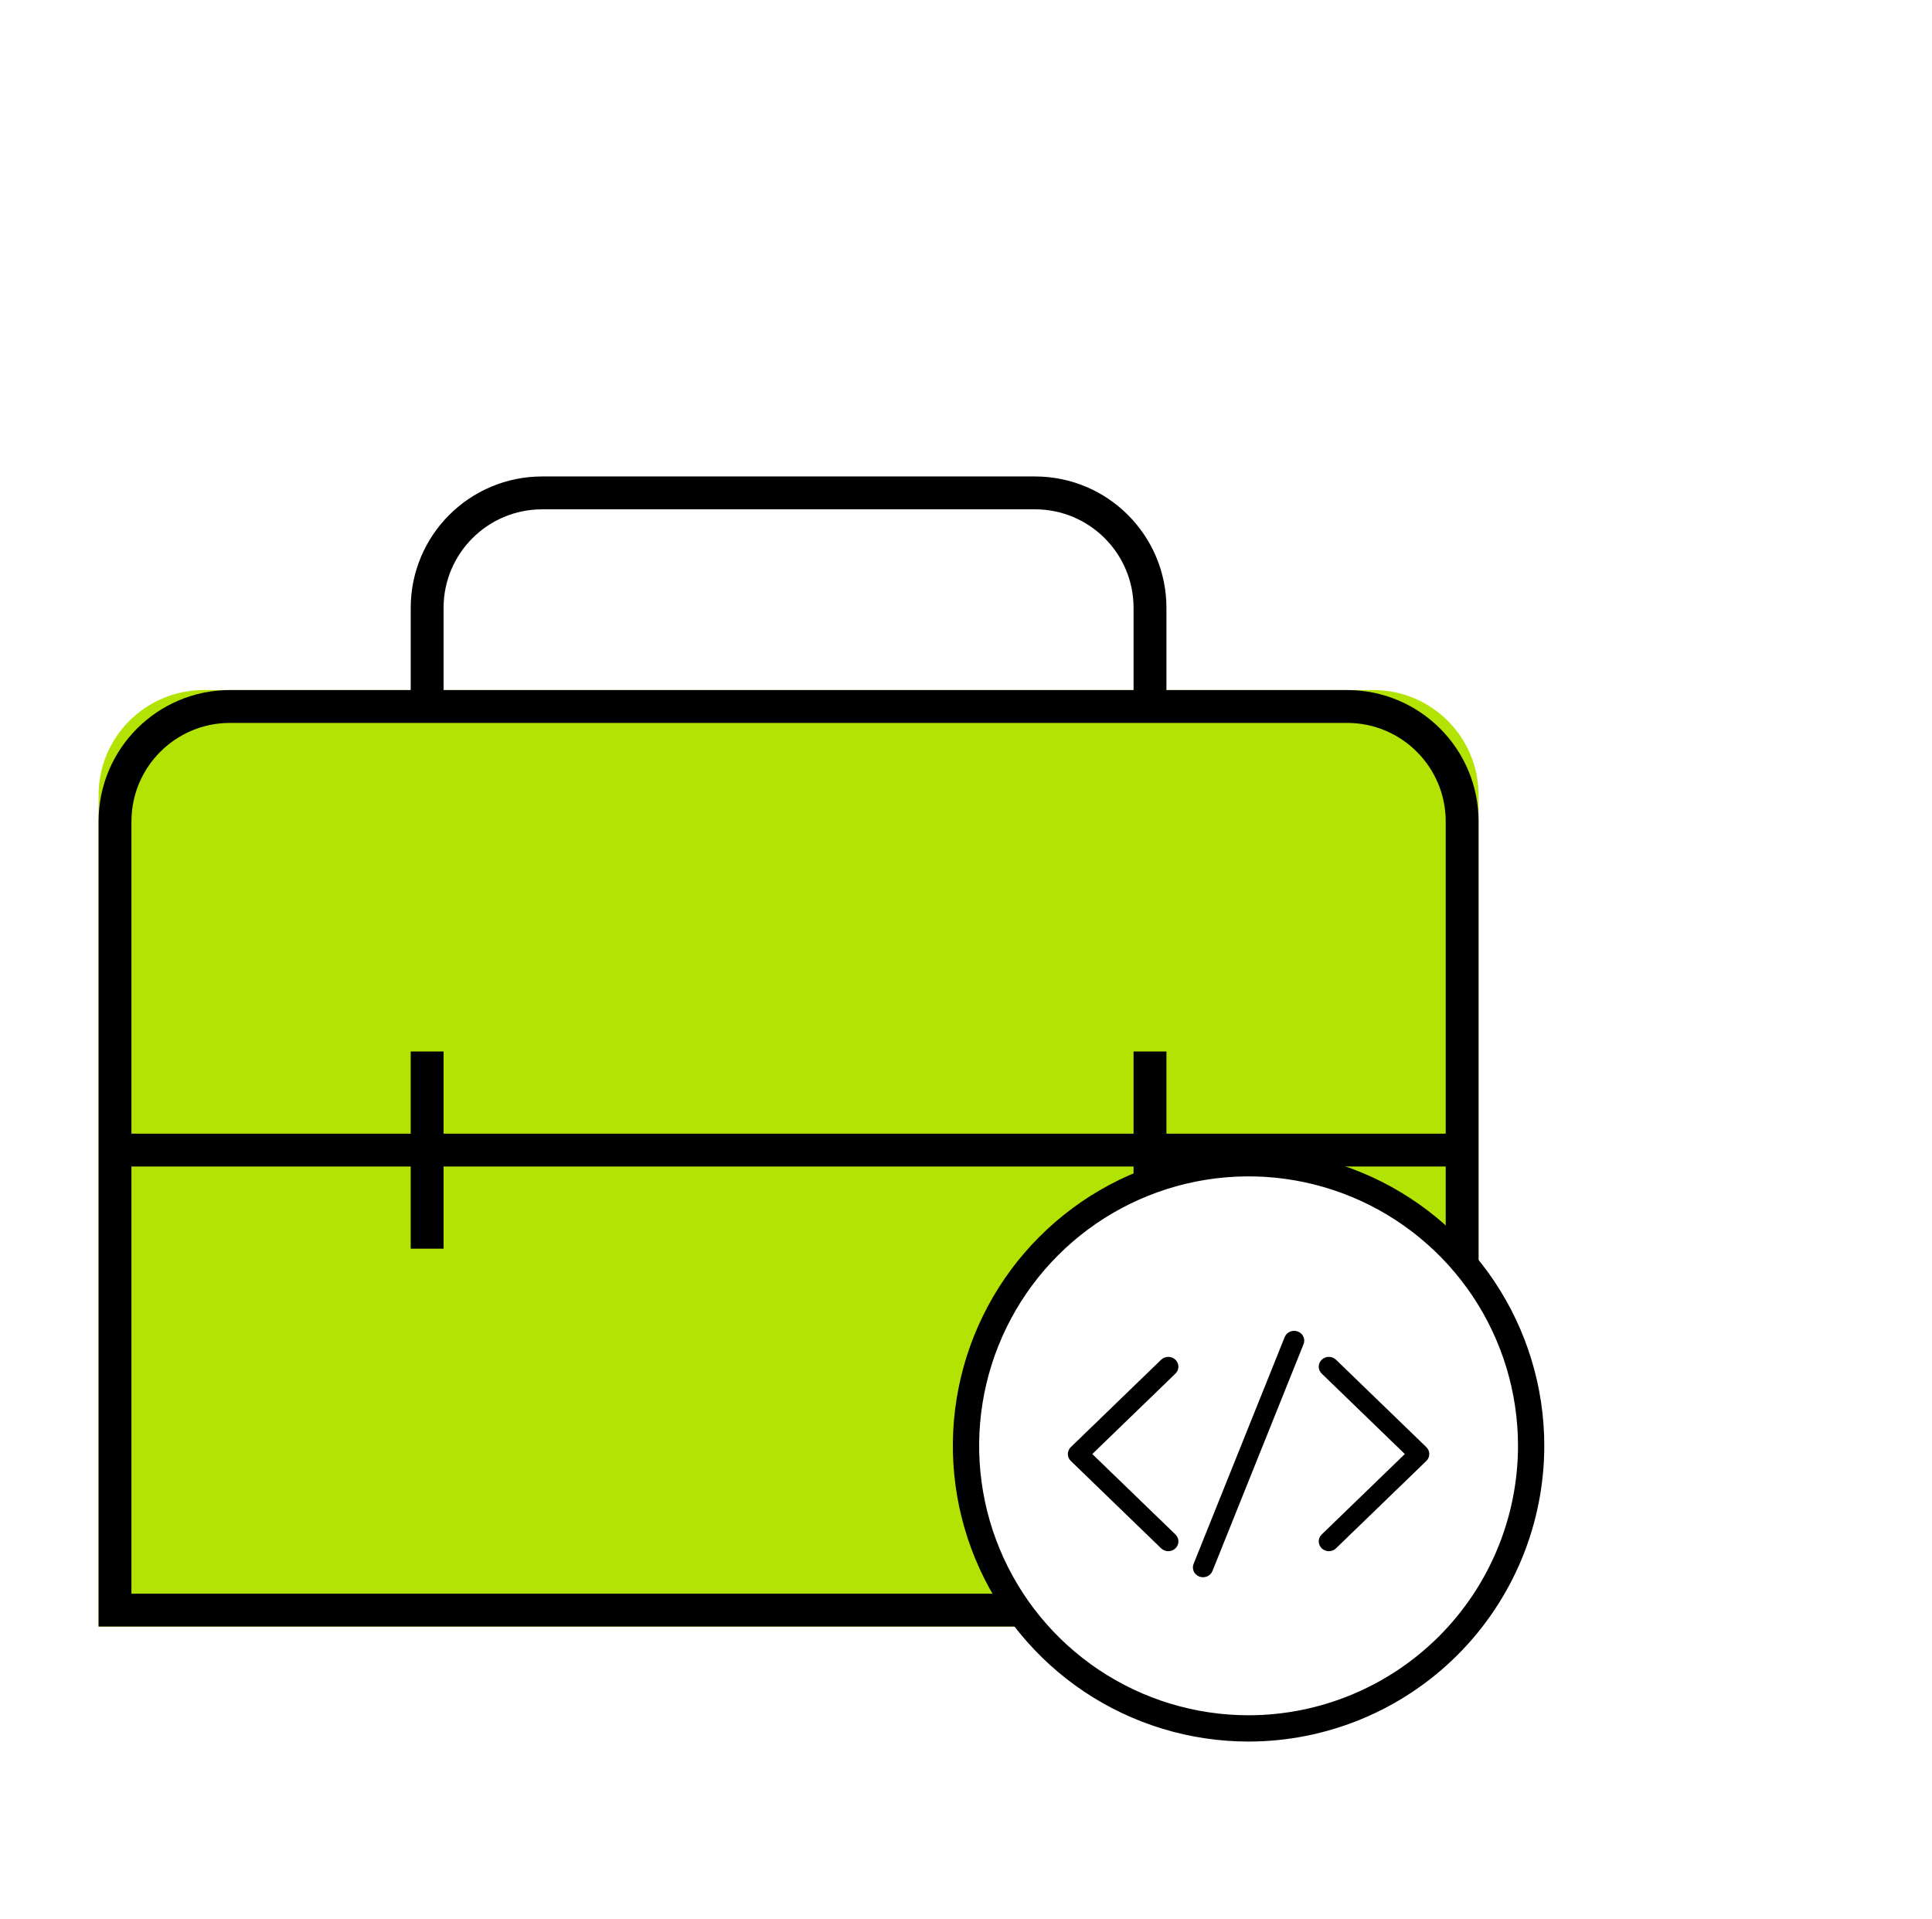 <svg width="147" height="146" viewBox="0 0 147 146" fill="none" xmlns="http://www.w3.org/2000/svg">
<rect width="147" height="146" fill="white"/>
<path d="M7.5 60.5C7.5 56.082 11.082 52.5 15.5 52.5H104.5C108.918 52.5 112.5 56.082 112.5 60.5V123.75H7.5V60.5Z" fill="#B2E303"/>
<path fill-rule="evenodd" clip-rule="evenodd" d="M31.25 52.5V46.25C31.25 40.727 35.727 36.25 41.25 36.25H78.75C84.273 36.25 88.75 40.727 88.75 46.25V52.5H102.5C108.023 52.5 112.5 56.977 112.5 62.5V123.75H7.5V62.5C7.5 56.977 11.977 52.5 17.5 52.5H31.25ZM41.25 38.75H78.75C82.892 38.75 86.25 42.108 86.25 46.25V52.5H33.75V46.25C33.75 42.108 37.108 38.75 41.25 38.75ZM17.5 55C13.358 55 10 58.358 10 62.5V86.25H31.25V80H33.75V86.25H86.25V80H88.75V86.25H110V62.5C110 58.358 106.642 55 102.5 55H17.5ZM86.25 88.75V95H88.75V88.75H110V121.25H10V88.75H31.25V95H33.75V88.75H86.25Z" fill="black"/>
<path d="M94.999 131.5C90.747 131.5 86.591 130.239 83.055 127.877C79.52 125.514 76.764 122.156 75.137 118.228C73.509 114.299 73.084 109.976 73.913 105.806C74.743 101.635 76.79 97.804 79.797 94.797C82.804 91.79 86.635 89.743 90.806 88.913C94.976 88.084 99.299 88.509 103.228 90.137C107.156 91.764 110.514 94.52 112.877 98.055C115.239 101.591 116.5 105.747 116.5 109.999C116.496 115.7 114.229 121.166 110.198 125.198C106.166 129.229 100.7 131.496 94.999 131.5Z" fill="white" stroke="black" stroke-width="2"/>
<path fill-rule="evenodd" clip-rule="evenodd" d="M89.436 103.451C89.737 103.742 89.737 104.214 89.436 104.505L83.11 110.625L89.436 116.745C89.737 117.036 89.737 117.508 89.436 117.799C89.135 118.09 88.648 118.09 88.347 117.799L81.476 111.152C81.331 111.012 81.25 110.823 81.25 110.625C81.25 110.427 81.331 110.238 81.476 110.098L88.347 103.451C88.648 103.16 89.135 103.16 89.436 103.451Z" fill="black"/>
<path fill-rule="evenodd" clip-rule="evenodd" d="M100.564 103.451C100.865 103.16 101.352 103.16 101.653 103.451L108.524 110.098C108.669 110.238 108.75 110.427 108.75 110.625C108.75 110.823 108.669 111.012 108.524 111.152L101.653 117.799C101.352 118.09 100.865 118.09 100.564 117.799C100.263 117.508 100.263 117.036 100.564 116.745L106.89 110.625L100.564 104.505C100.263 104.214 100.263 103.742 100.564 103.451Z" fill="black"/>
<path fill-rule="evenodd" clip-rule="evenodd" d="M98.745 101.301C99.142 101.45 99.338 101.882 99.184 102.265L92.252 119.525C92.097 119.908 91.651 120.098 91.255 119.949C90.858 119.8 90.662 119.368 90.816 118.985L97.748 101.725C97.903 101.342 98.349 101.152 98.745 101.301Z" fill="black"/>
</svg>
